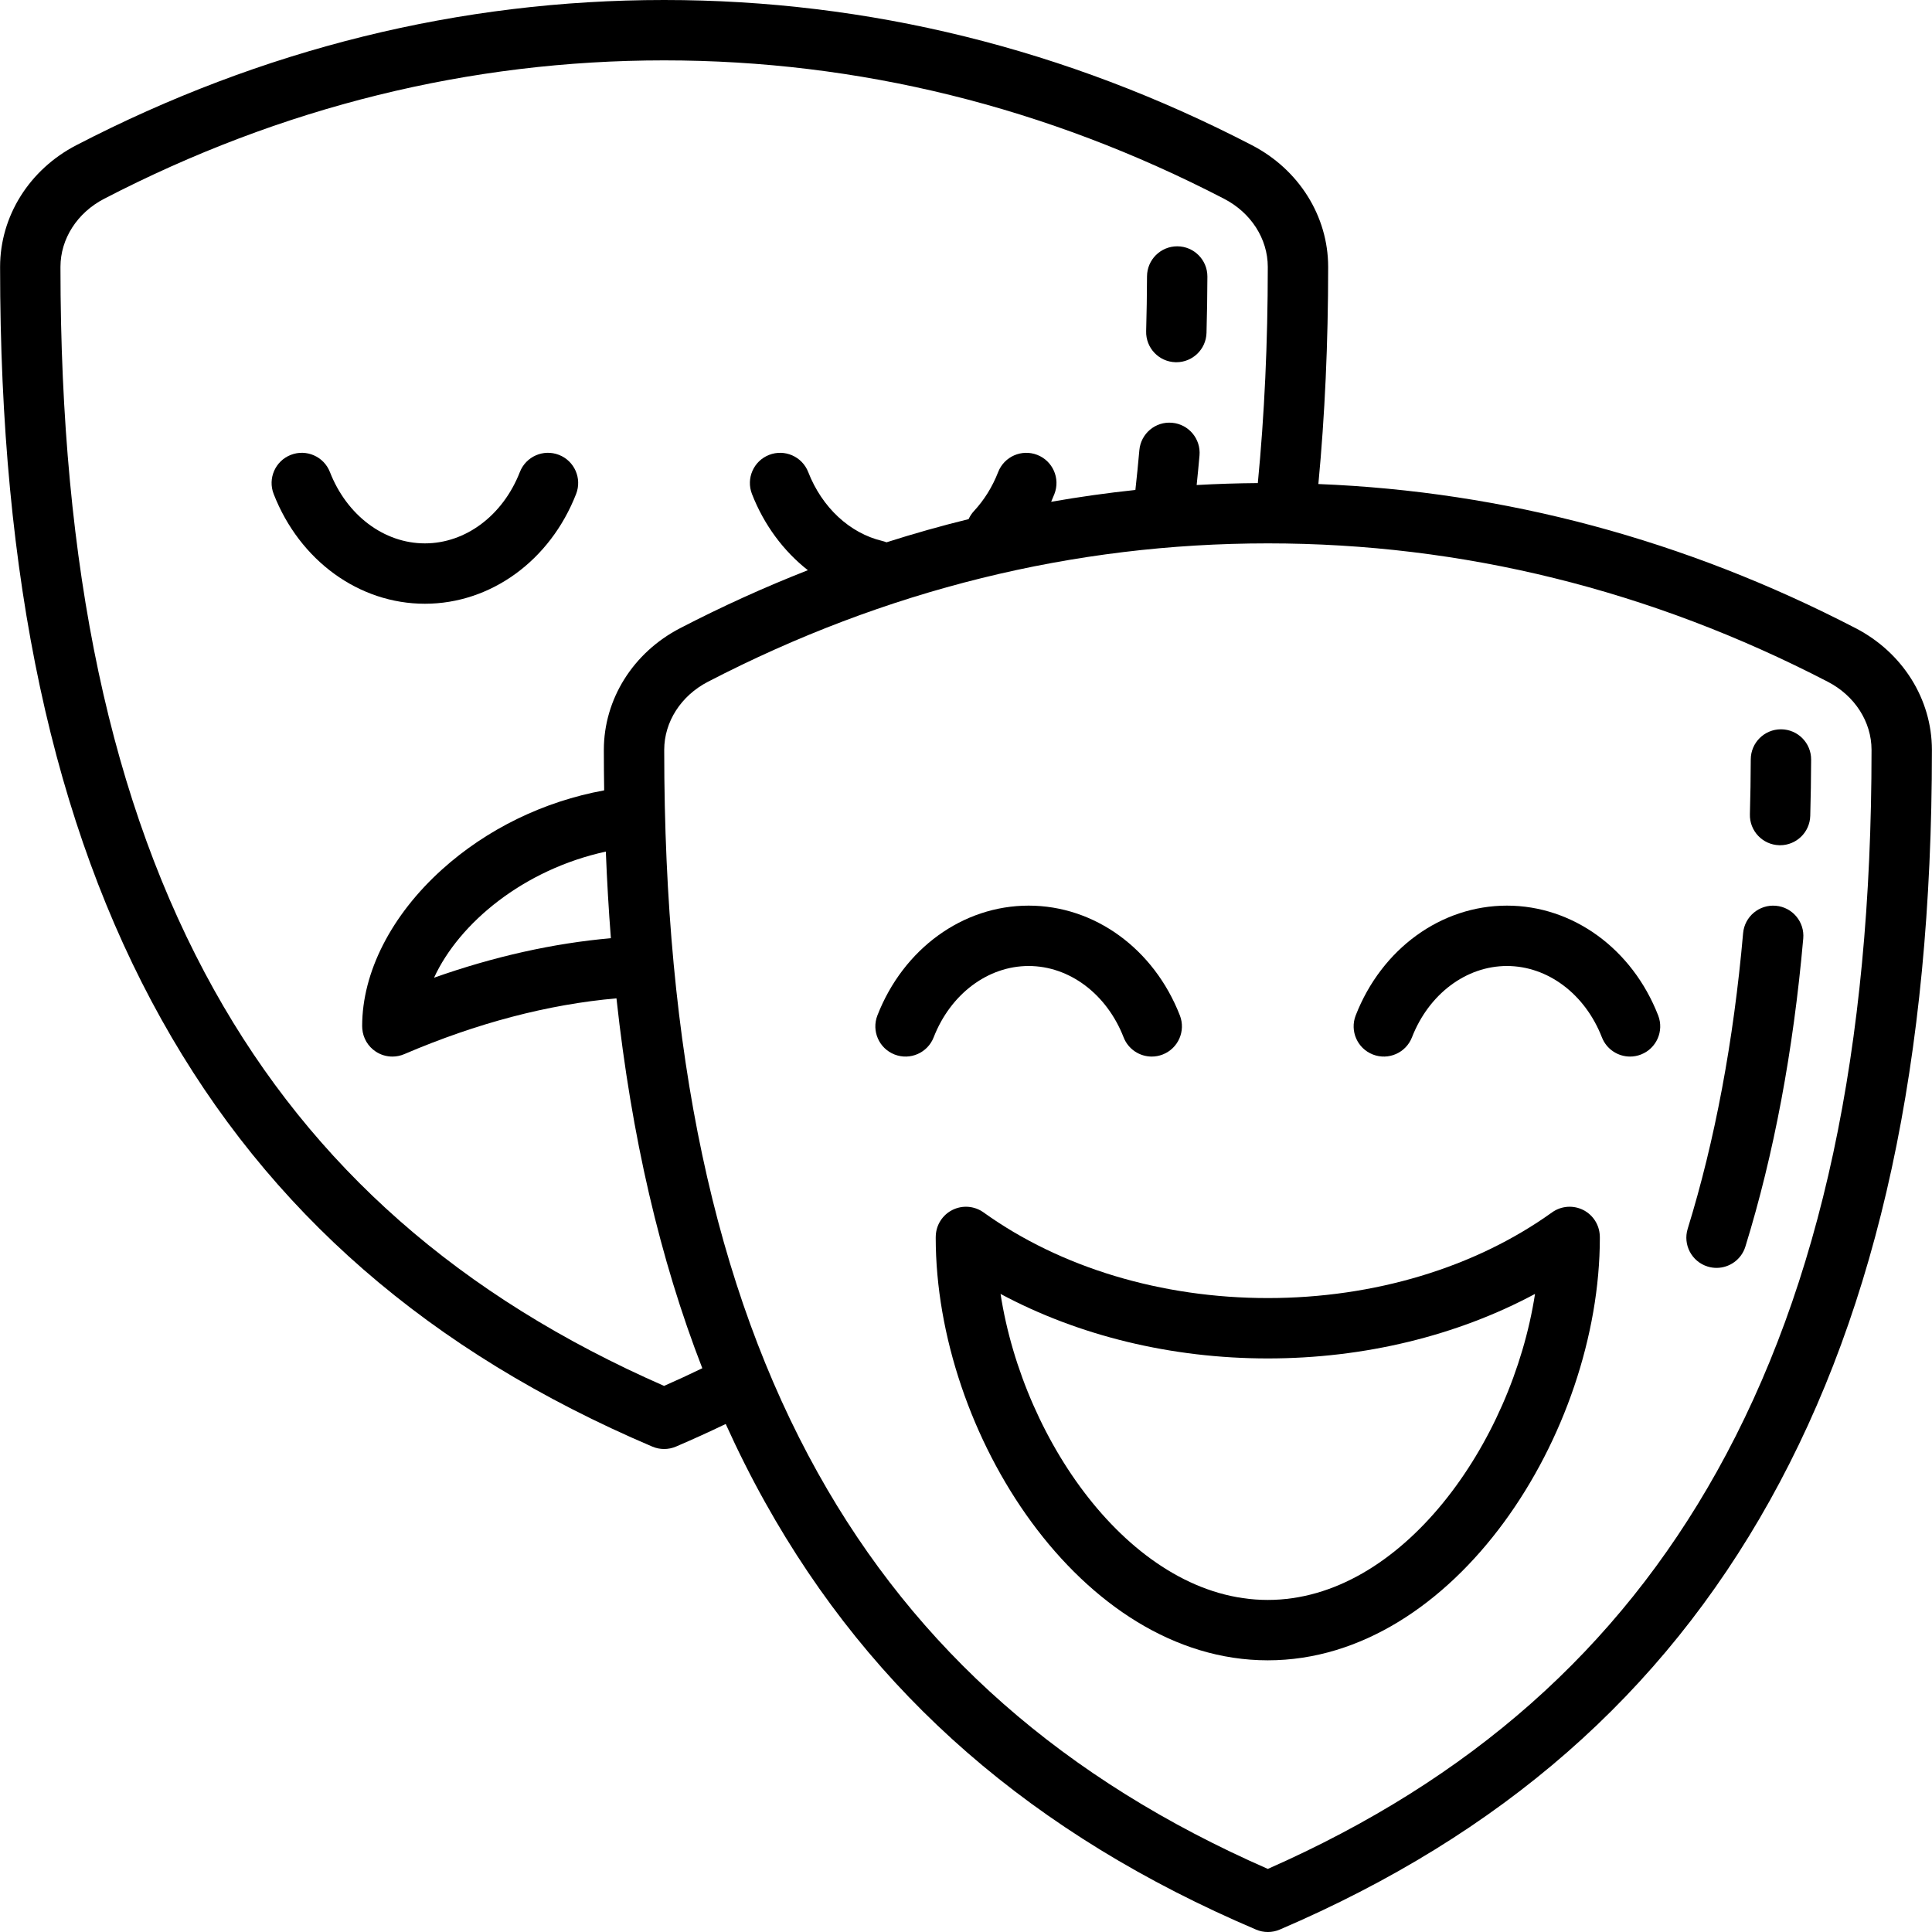 <?xml version="1.0" encoding="iso-8859-1"?>
<!-- Uploaded to: SVG Repo, www.svgrepo.com, Generator: SVG Repo Mixer Tools -->
<!DOCTYPE svg PUBLIC "-//W3C//DTD SVG 1.1//EN" "http://www.w3.org/Graphics/SVG/1.1/DTD/svg11.dtd">
<svg fill="#000000" height="800px" width="800px" version="1.1" id="Capa_1" xmlns="http://www.w3.org/2000/svg" xmlns:xlink="http://www.w3.org/1999/xlink" 
	 viewBox="0 0 512 512" xml:space="preserve">
<g>
	<path d="M491.776,166.481c-45.187-23.423-93.028-36.246-142.395-38.208c1.72-18.141,2.595-37.402,2.595-57.402v-0.178
		c-0.014-13.417-7.753-25.76-20.2-32.213C282.518,12.947,230.106,0,176,0S69.482,12.947,20.223,38.481
		C7.777,44.935,0.038,57.277,0.024,70.702v0.17c0,82.535,13.981,147.714,42.743,199.26c28.474,51.031,71.029,88.068,130.098,113.229
		c1.001,0.427,2.068,0.64,3.135,0.64c1.073,0,2.146-0.216,3.152-0.647c4.462-1.914,8.874-3.919,13.17-5.986
		c3.236,7.155,6.713,14.077,10.445,20.765c28.474,51.031,71.029,88.068,130.098,113.229c1.001,0.427,2.068,0.64,3.135,0.64
		c1.073,0,2.146-0.216,3.152-0.647c58.727-25.174,101.188-62.33,129.812-113.594c28.943-51.834,43.012-116.891,43.012-198.887
		v-0.178C511.962,185.277,504.223,172.935,491.776,166.481z M175.989,367.28c-54.047-23.679-93.075-58.034-119.25-104.944
		C29.342,213.235,16.024,150.606,16.024,70.872V70.71c0.007-7.423,4.438-14.329,11.563-18.023C74.548,28.343,124.481,16,176,16
		s101.452,12.343,148.413,36.687c7.125,3.693,11.556,10.6,11.563,18.016v0.17c0,19.961-0.89,39.146-2.642,57.148
		c-5.421,0.042-10.824,0.213-16.209,0.516c0.271-2.596,0.524-5.21,0.755-7.829c0.388-4.401-2.866-8.284-7.268-8.671
		c-4.401-0.396-8.283,2.865-8.671,7.267c-0.311,3.537-0.666,7.061-1.051,10.539c-7.482,0.79-14.924,1.841-22.323,3.137
		c0.301-0.682,0.59-1.373,0.863-2.073c1.605-4.116-0.431-8.754-4.548-10.359c-4.116-1.603-8.755,0.432-10.359,4.549
		c-1.526,3.915-3.684,7.392-6.413,10.335c-0.603,0.65-1.071,1.375-1.418,2.141c-7.304,1.795-14.559,3.847-21.764,6.144
		c-0.357-0.142-0.724-0.268-1.109-0.359c-8.636-2.048-15.977-8.875-19.636-18.261c-1.605-4.115-6.241-6.155-10.359-4.547
		c-4.117,1.604-6.153,6.242-4.548,10.359c3.202,8.212,8.383,15.154,14.816,20.201c-11.439,4.481-22.735,9.603-33.869,15.374h0
		c-12.446,6.453-20.186,18.796-20.199,32.221v0.17c0,3.561,0.036,7.078,0.088,10.574c-16.032,2.938-31.09,10.253-42.995,20.994
		c-13.435,12.122-21.14,27.231-21.14,41.452c0,0.249,0.012,0.496,0.034,0.742c0.194,2.445,1.503,4.681,3.57,6.044
		c1.327,0.875,2.862,1.321,4.405,1.321c1.067,0,2.139-0.214,3.149-0.646c19.235-8.238,38.125-13.195,56.235-14.784
		c3.98,36.616,11.53,69.134,22.749,98.025C182.808,364.198,179.421,365.766,175.989,367.28z M161.892,248.633
		c-15.259,1.346-30.952,4.849-46.865,10.467c6.669-14.503,23.717-28.666,45.524-33.421
		C160.86,233.496,161.305,241.147,161.892,248.633z M495.976,198.872c0,79.193-13.405,141.698-40.982,191.087
		c-26.325,47.146-65.277,81.627-119.004,105.322c-54.047-23.68-93.076-58.035-119.25-104.945
		c-27.397-49.101-40.715-111.729-40.715-191.464v-0.162c0.007-7.423,4.438-14.329,11.563-18.023h0
		C234.548,156.343,284.481,144,336,144s101.452,12.343,148.413,36.687c7.125,3.693,11.556,10.6,11.563,18.016V198.872z"/>
	<path d="M419.621,320.683c-2.67-1.369-5.879-1.132-8.317,0.616C390.896,335.938,364.144,344,335.976,344
		s-54.92-8.062-75.327-22.701c-2.437-1.748-5.647-1.985-8.316-0.616c-2.562,1.315-4.211,3.9-4.339,6.759
		c-0.011,0.186-0.018,0.371-0.018,0.559c0,51.794,38.44,112,88,112s88-60.206,88-112c0-0.18-0.006-0.357-0.017-0.537
		C423.839,324.596,422.188,322.001,419.621,320.683z M335.976,424c-35.404,0-64.689-41.388-70.82-81.099
		C285.861,354.002,310.452,360,335.976,360s50.114-5.998,70.82-17.099C400.665,382.613,371.38,424,335.976,424z"/>
	<path d="M272.599,256c10.813,0,20.692,7.421,25.169,18.906c1.233,3.161,4.254,5.096,7.456,5.096c0.966,0,1.949-0.176,2.904-0.549
		c4.117-1.604,6.153-6.242,4.548-10.359C305.786,251.42,290.054,240,272.599,240c-17.455,0-33.186,11.42-40.077,29.094
		c-1.605,4.116,0.431,8.755,4.547,10.359c4.116,1.608,8.754-0.432,10.36-4.547C251.908,263.421,261.787,256,272.599,256z"/>
	<path d="M399.353,240c-17.455,0-33.186,11.42-40.077,29.094c-1.605,4.116,0.431,8.755,4.547,10.359
		c4.117,1.608,8.755-0.432,10.36-4.547C378.662,263.421,388.541,256,399.353,256c10.813,0,20.692,7.421,25.169,18.906
		c1.233,3.161,4.254,5.096,7.456,5.096c0.966,0,1.949-0.176,2.904-0.549c4.117-1.604,6.153-6.242,4.548-10.359
		C432.54,251.42,416.808,240,399.353,240z"/>
	<path d="M472.001,193.274c-0.01,0-0.02,0-0.03,0c-4.404,0-7.983,3.563-8,7.971c-0.018,4.87-0.095,9.758-0.229,14.527
		c-0.124,4.416,3.357,8.097,7.773,8.221c0.076,0.002,0.152,0.003,0.228,0.003c4.314,0,7.871-3.436,7.993-7.776
		c0.137-4.898,0.216-9.917,0.234-14.916C479.988,196.886,476.419,193.291,472.001,193.274z"/>
	<path d="M470.613,240.036c-4.395-0.387-8.284,2.866-8.671,7.267c-2.52,28.602-7.46,54.957-14.685,78.334
		c-1.304,4.222,1.061,8.701,5.282,10.006c0.787,0.243,1.582,0.358,2.364,0.358c3.416,0,6.58-2.205,7.641-5.64
		c7.557-24.456,12.717-51.929,15.336-81.654C478.268,244.306,475.014,240.424,470.613,240.036z"/>
	<path d="M152.676,130.906c1.605-4.117-0.431-8.755-4.548-10.359c-4.117-1.608-8.755,0.431-10.359,4.547
		C133.291,136.579,123.412,144,112.599,144c-10.812,0-20.691-7.421-25.169-18.906c-1.605-4.116-6.243-6.156-10.36-4.547
		c-4.116,1.604-6.152,6.243-4.547,10.359C79.414,148.58,95.145,160,112.599,160C130.054,160,145.786,148.58,152.676,130.906z"/>
	<path d="M311.517,95.993c0.076,0.002,0.152,0.003,0.228,0.003c4.314,0,7.871-3.436,7.993-7.776
		c0.137-4.898,0.216-9.917,0.234-14.916c0.016-4.418-3.552-8.013-7.97-8.029c-0.01,0-0.02,0-0.03,0c-4.404,0-7.983,3.563-8,7.971
		c-0.018,4.87-0.095,9.758-0.229,14.527C303.62,92.188,307.1,95.869,311.517,95.993z"/>
</g>
</svg>